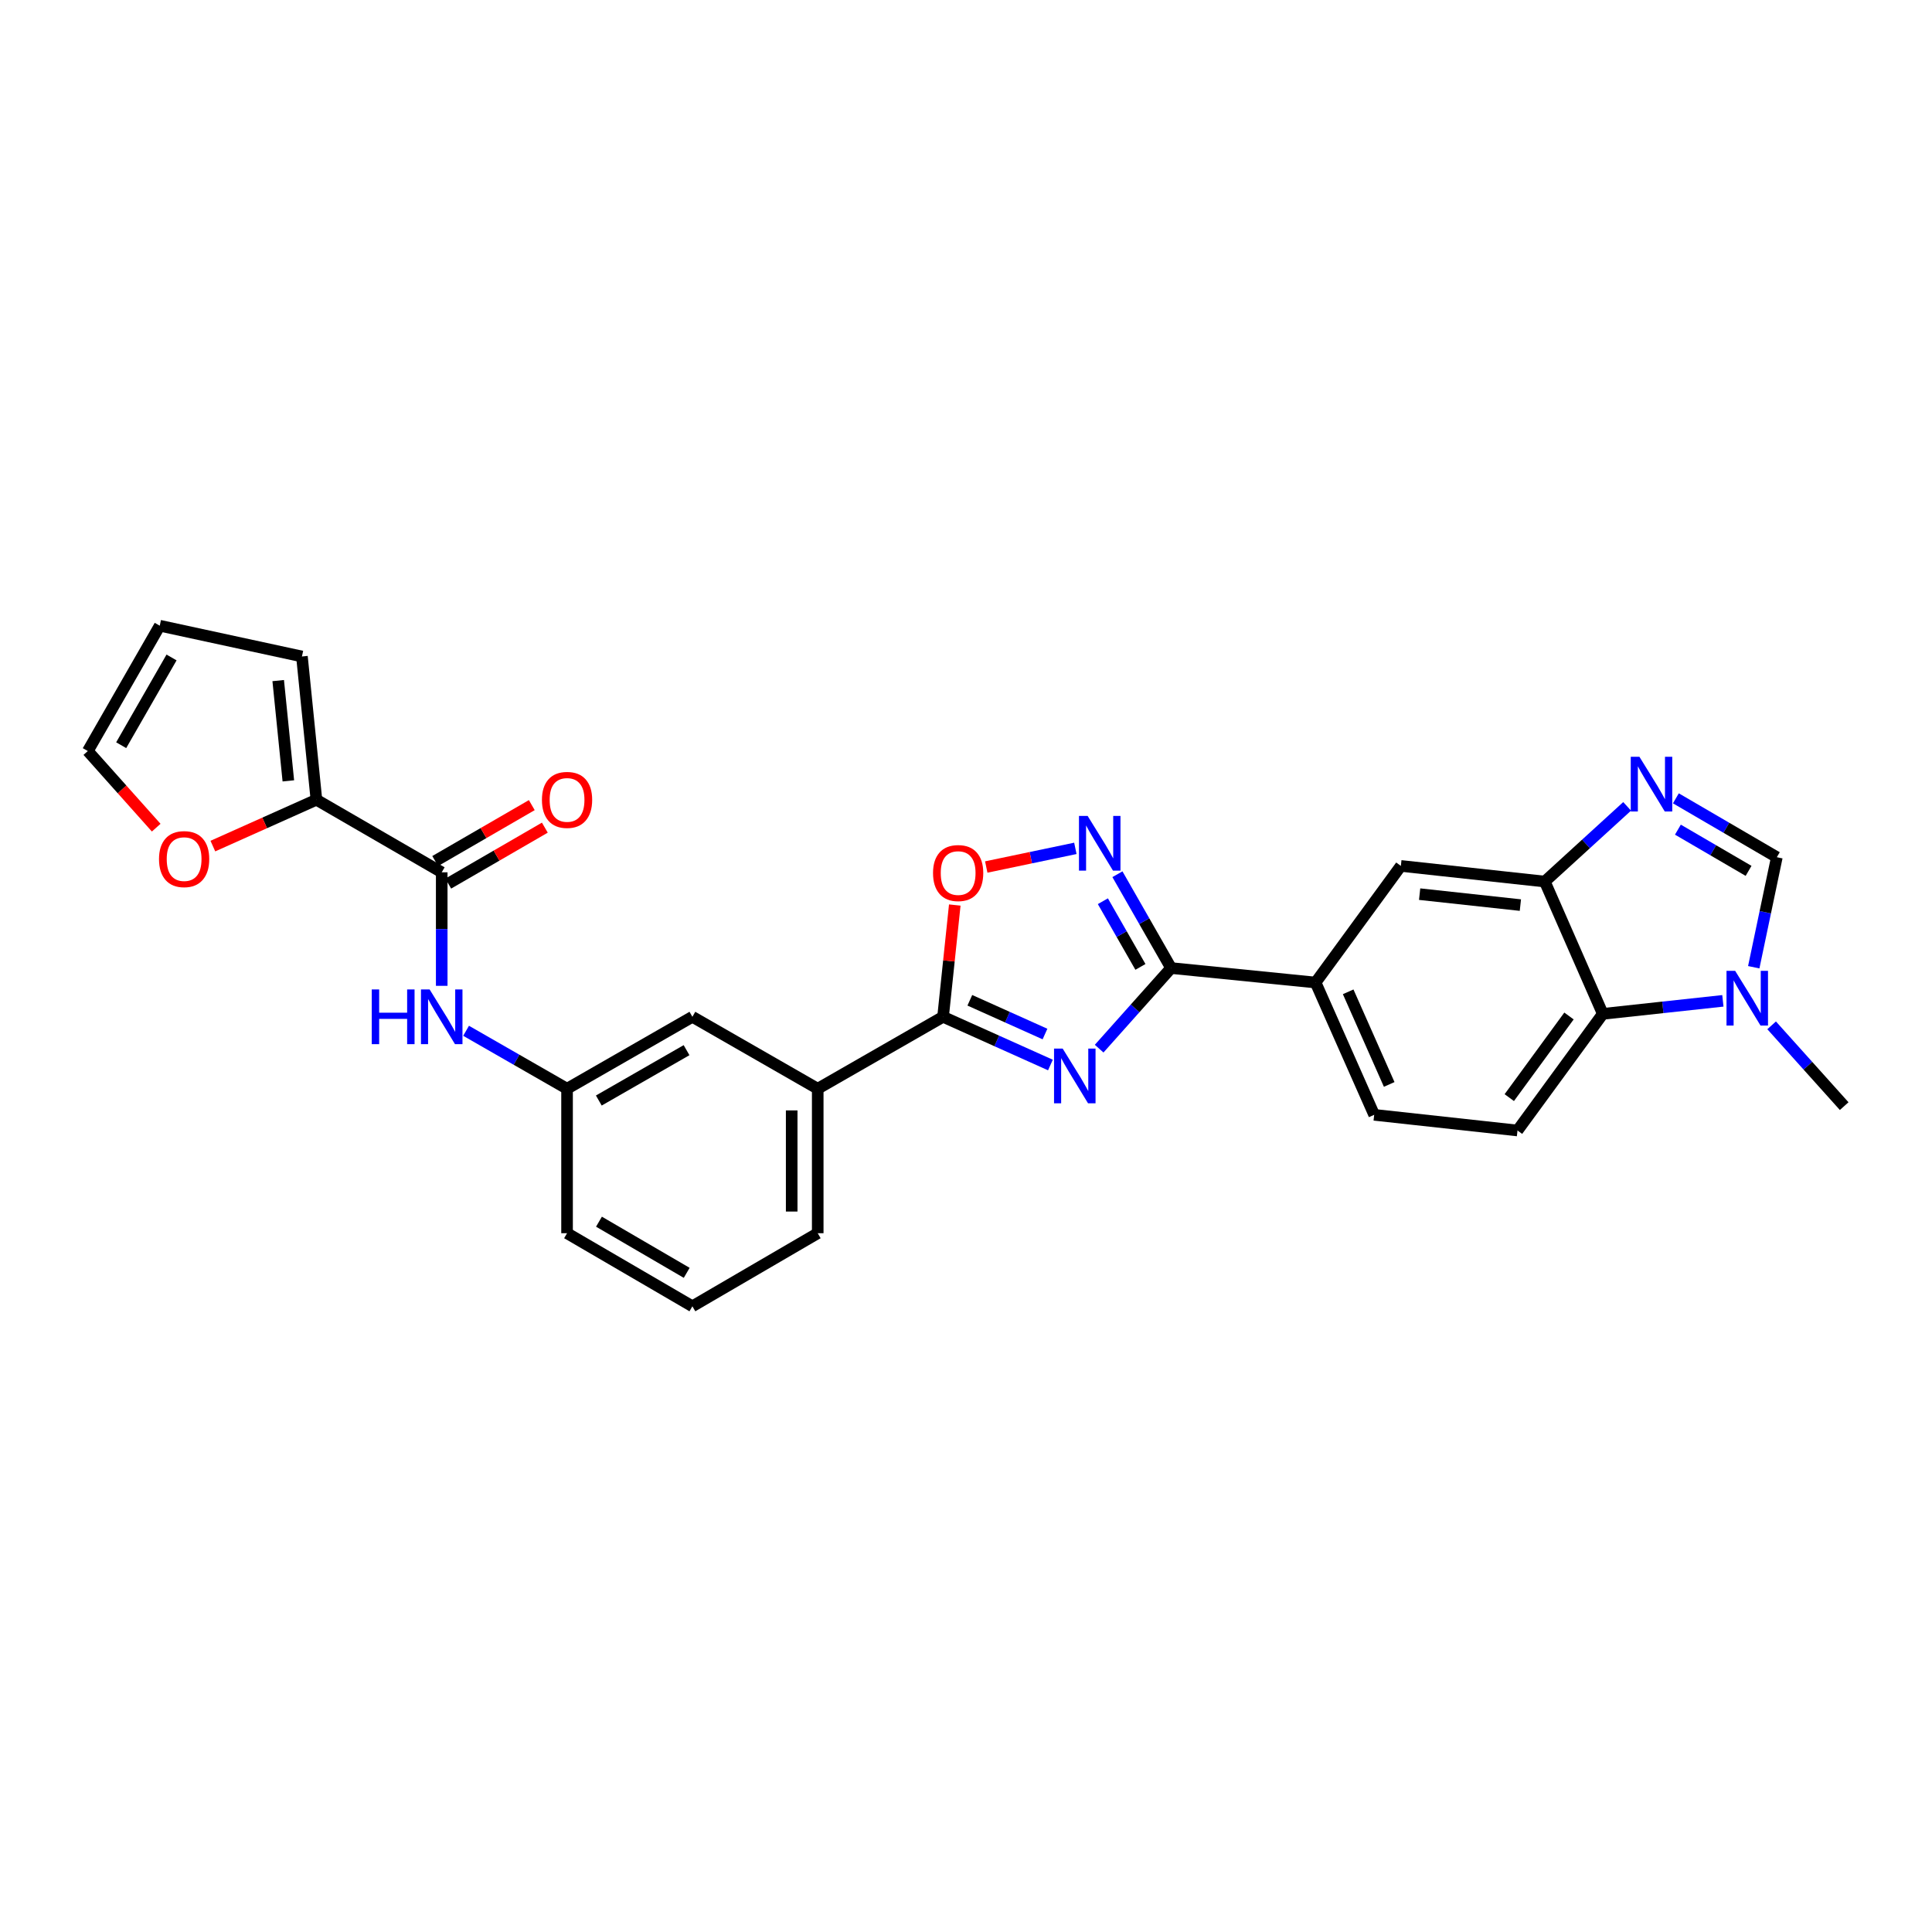 <?xml version='1.0' encoding='iso-8859-1'?>
<svg version='1.1' baseProfile='full'
              xmlns='http://www.w3.org/2000/svg'
                      xmlns:rdkit='http://www.rdkit.org/xml'
                      xmlns:xlink='http://www.w3.org/1999/xlink'
                  xml:space='preserve'
width='1000px' height='1000px' viewBox='0 0 1000 1000'>
<!-- END OF HEADER -->
<rect style='opacity:1.0;fill:#FFFFFF;stroke:none' width='1000' height='1000' x='0' y='0'> </rect>
<path class='bond-0' d='M 568.92,542.782 L 587.534,521.923' style='fill:none;fill-rule:evenodd;stroke:#0000FF;stroke-width:6px;stroke-linecap:butt;stroke-linejoin:miter;stroke-opacity:1' />
<path class='bond-0' d='M 587.534,521.923 L 606.148,501.063' style='fill:none;fill-rule:evenodd;stroke:#000000;stroke-width:6px;stroke-linecap:butt;stroke-linejoin:miter;stroke-opacity:1' />
<path class='bond-1' d='M 543.7,551.252 L 515.913,538.773' style='fill:none;fill-rule:evenodd;stroke:#0000FF;stroke-width:6px;stroke-linecap:butt;stroke-linejoin:miter;stroke-opacity:1' />
<path class='bond-1' d='M 515.913,538.773 L 488.126,526.294' style='fill:none;fill-rule:evenodd;stroke:#000000;stroke-width:6px;stroke-linecap:butt;stroke-linejoin:miter;stroke-opacity:1' />
<path class='bond-1' d='M 540.885,535.215 L 521.434,526.479' style='fill:none;fill-rule:evenodd;stroke:#0000FF;stroke-width:6px;stroke-linecap:butt;stroke-linejoin:miter;stroke-opacity:1' />
<path class='bond-1' d='M 521.434,526.479 L 501.983,517.744' style='fill:none;fill-rule:evenodd;stroke:#000000;stroke-width:6px;stroke-linecap:butt;stroke-linejoin:miter;stroke-opacity:1' />
<path class='bond-2' d='M 606.148,501.063 L 592.262,476.779' style='fill:none;fill-rule:evenodd;stroke:#000000;stroke-width:6px;stroke-linecap:butt;stroke-linejoin:miter;stroke-opacity:1' />
<path class='bond-2' d='M 592.262,476.779 L 578.376,452.495' style='fill:none;fill-rule:evenodd;stroke:#0000FF;stroke-width:6px;stroke-linecap:butt;stroke-linejoin:miter;stroke-opacity:1' />
<path class='bond-2' d='M 590.283,500.467 L 580.563,483.468' style='fill:none;fill-rule:evenodd;stroke:#000000;stroke-width:6px;stroke-linecap:butt;stroke-linejoin:miter;stroke-opacity:1' />
<path class='bond-2' d='M 580.563,483.468 L 570.843,466.469' style='fill:none;fill-rule:evenodd;stroke:#0000FF;stroke-width:6px;stroke-linecap:butt;stroke-linejoin:miter;stroke-opacity:1' />
<path class='bond-11' d='M 606.148,501.063 L 680.941,508.55' style='fill:none;fill-rule:evenodd;stroke:#000000;stroke-width:6px;stroke-linecap:butt;stroke-linejoin:miter;stroke-opacity:1' />
<path class='bond-4' d='M 488.126,526.294 L 491.158,497.367' style='fill:none;fill-rule:evenodd;stroke:#000000;stroke-width:6px;stroke-linecap:butt;stroke-linejoin:miter;stroke-opacity:1' />
<path class='bond-4' d='M 491.158,497.367 L 494.191,468.44' style='fill:none;fill-rule:evenodd;stroke:#FF0000;stroke-width:6px;stroke-linecap:butt;stroke-linejoin:miter;stroke-opacity:1' />
<path class='bond-13' d='M 488.126,526.294 L 423.253,563.525' style='fill:none;fill-rule:evenodd;stroke:#000000;stroke-width:6px;stroke-linecap:butt;stroke-linejoin:miter;stroke-opacity:1' />
<path class='bond-28' d='M 556.604,439.113 L 533.544,443.938' style='fill:none;fill-rule:evenodd;stroke:#0000FF;stroke-width:6px;stroke-linecap:butt;stroke-linejoin:miter;stroke-opacity:1' />
<path class='bond-28' d='M 533.544,443.938 L 510.484,448.763' style='fill:none;fill-rule:evenodd;stroke:#FF0000;stroke-width:6px;stroke-linecap:butt;stroke-linejoin:miter;stroke-opacity:1' />
<path class='bond-3' d='M 842.204,417.368 L 820.89,436.83' style='fill:none;fill-rule:evenodd;stroke:#0000FF;stroke-width:6px;stroke-linecap:butt;stroke-linejoin:miter;stroke-opacity:1' />
<path class='bond-3' d='M 820.89,436.83 L 799.576,456.292' style='fill:none;fill-rule:evenodd;stroke:#000000;stroke-width:6px;stroke-linecap:butt;stroke-linejoin:miter;stroke-opacity:1' />
<path class='bond-8' d='M 867.431,413.213 L 893.559,428.452' style='fill:none;fill-rule:evenodd;stroke:#0000FF;stroke-width:6px;stroke-linecap:butt;stroke-linejoin:miter;stroke-opacity:1' />
<path class='bond-8' d='M 893.559,428.452 L 919.687,443.692' style='fill:none;fill-rule:evenodd;stroke:#000000;stroke-width:6px;stroke-linecap:butt;stroke-linejoin:miter;stroke-opacity:1' />
<path class='bond-8' d='M 868.48,429.426 L 886.77,440.093' style='fill:none;fill-rule:evenodd;stroke:#0000FF;stroke-width:6px;stroke-linecap:butt;stroke-linejoin:miter;stroke-opacity:1' />
<path class='bond-8' d='M 886.77,440.093 L 905.059,450.761' style='fill:none;fill-rule:evenodd;stroke:#000000;stroke-width:6px;stroke-linecap:butt;stroke-linejoin:miter;stroke-opacity:1' />
<path class='bond-5' d='M 799.576,456.292 L 725.083,448.199' style='fill:none;fill-rule:evenodd;stroke:#000000;stroke-width:6px;stroke-linecap:butt;stroke-linejoin:miter;stroke-opacity:1' />
<path class='bond-5' d='M 786.947,468.476 L 734.801,462.81' style='fill:none;fill-rule:evenodd;stroke:#000000;stroke-width:6px;stroke-linecap:butt;stroke-linejoin:miter;stroke-opacity:1' />
<path class='bond-30' d='M 799.576,456.292 L 829.606,524.774' style='fill:none;fill-rule:evenodd;stroke:#000000;stroke-width:6px;stroke-linecap:butt;stroke-linejoin:miter;stroke-opacity:1' />
<path class='bond-6' d='M 891.756,518.034 L 860.681,521.404' style='fill:none;fill-rule:evenodd;stroke:#0000FF;stroke-width:6px;stroke-linecap:butt;stroke-linejoin:miter;stroke-opacity:1' />
<path class='bond-6' d='M 860.681,521.404 L 829.606,524.774' style='fill:none;fill-rule:evenodd;stroke:#000000;stroke-width:6px;stroke-linecap:butt;stroke-linejoin:miter;stroke-opacity:1' />
<path class='bond-24' d='M 916.994,530.716 L 935.77,551.624' style='fill:none;fill-rule:evenodd;stroke:#0000FF;stroke-width:6px;stroke-linecap:butt;stroke-linejoin:miter;stroke-opacity:1' />
<path class='bond-24' d='M 935.77,551.624 L 954.545,572.532' style='fill:none;fill-rule:evenodd;stroke:#000000;stroke-width:6px;stroke-linecap:butt;stroke-linejoin:miter;stroke-opacity:1' />
<path class='bond-31' d='M 907.738,500.642 L 913.713,472.167' style='fill:none;fill-rule:evenodd;stroke:#0000FF;stroke-width:6px;stroke-linecap:butt;stroke-linejoin:miter;stroke-opacity:1' />
<path class='bond-31' d='M 913.713,472.167 L 919.687,443.692' style='fill:none;fill-rule:evenodd;stroke:#000000;stroke-width:6px;stroke-linecap:butt;stroke-linejoin:miter;stroke-opacity:1' />
<path class='bond-7' d='M 228.634,451.508 L 228.634,480.886' style='fill:none;fill-rule:evenodd;stroke:#000000;stroke-width:6px;stroke-linecap:butt;stroke-linejoin:miter;stroke-opacity:1' />
<path class='bond-7' d='M 228.634,480.886 L 228.634,510.264' style='fill:none;fill-rule:evenodd;stroke:#0000FF;stroke-width:6px;stroke-linecap:butt;stroke-linejoin:miter;stroke-opacity:1' />
<path class='bond-10' d='M 228.634,451.508 L 163.776,413.947' style='fill:none;fill-rule:evenodd;stroke:#000000;stroke-width:6px;stroke-linecap:butt;stroke-linejoin:miter;stroke-opacity:1' />
<path class='bond-20' d='M 232.01,457.339 L 257.01,442.865' style='fill:none;fill-rule:evenodd;stroke:#000000;stroke-width:6px;stroke-linecap:butt;stroke-linejoin:miter;stroke-opacity:1' />
<path class='bond-20' d='M 257.01,442.865 L 282.009,428.39' style='fill:none;fill-rule:evenodd;stroke:#FF0000;stroke-width:6px;stroke-linecap:butt;stroke-linejoin:miter;stroke-opacity:1' />
<path class='bond-20' d='M 225.258,445.677 L 250.257,431.202' style='fill:none;fill-rule:evenodd;stroke:#000000;stroke-width:6px;stroke-linecap:butt;stroke-linejoin:miter;stroke-opacity:1' />
<path class='bond-20' d='M 250.257,431.202 L 275.257,416.728' style='fill:none;fill-rule:evenodd;stroke:#FF0000;stroke-width:6px;stroke-linecap:butt;stroke-linejoin:miter;stroke-opacity:1' />
<path class='bond-9' d='M 829.606,524.774 L 785.456,585.14' style='fill:none;fill-rule:evenodd;stroke:#000000;stroke-width:6px;stroke-linecap:butt;stroke-linejoin:miter;stroke-opacity:1' />
<path class='bond-9' d='M 812.106,525.873 L 781.201,568.129' style='fill:none;fill-rule:evenodd;stroke:#000000;stroke-width:6px;stroke-linecap:butt;stroke-linejoin:miter;stroke-opacity:1' />
<path class='bond-16' d='M 163.776,413.947 L 136.976,425.94' style='fill:none;fill-rule:evenodd;stroke:#000000;stroke-width:6px;stroke-linecap:butt;stroke-linejoin:miter;stroke-opacity:1' />
<path class='bond-16' d='M 136.976,425.94 L 110.177,437.933' style='fill:none;fill-rule:evenodd;stroke:#FF0000;stroke-width:6px;stroke-linecap:butt;stroke-linejoin:miter;stroke-opacity:1' />
<path class='bond-19' d='M 163.776,413.947 L 156.281,339.79' style='fill:none;fill-rule:evenodd;stroke:#000000;stroke-width:6px;stroke-linecap:butt;stroke-linejoin:miter;stroke-opacity:1' />
<path class='bond-19' d='M 149.244,404.178 L 143.998,352.269' style='fill:none;fill-rule:evenodd;stroke:#000000;stroke-width:6px;stroke-linecap:butt;stroke-linejoin:miter;stroke-opacity:1' />
<path class='bond-14' d='M 680.941,508.55 L 725.083,448.199' style='fill:none;fill-rule:evenodd;stroke:#000000;stroke-width:6px;stroke-linecap:butt;stroke-linejoin:miter;stroke-opacity:1' />
<path class='bond-21' d='M 680.941,508.55 L 711.277,577.032' style='fill:none;fill-rule:evenodd;stroke:#000000;stroke-width:6px;stroke-linecap:butt;stroke-linejoin:miter;stroke-opacity:1' />
<path class='bond-21' d='M 697.813,513.364 L 719.048,561.301' style='fill:none;fill-rule:evenodd;stroke:#000000;stroke-width:6px;stroke-linecap:butt;stroke-linejoin:miter;stroke-opacity:1' />
<path class='bond-12' d='M 241.244,533.531 L 267.375,548.528' style='fill:none;fill-rule:evenodd;stroke:#0000FF;stroke-width:6px;stroke-linecap:butt;stroke-linejoin:miter;stroke-opacity:1' />
<path class='bond-12' d='M 267.375,548.528 L 293.507,563.525' style='fill:none;fill-rule:evenodd;stroke:#000000;stroke-width:6px;stroke-linecap:butt;stroke-linejoin:miter;stroke-opacity:1' />
<path class='bond-18' d='M 423.253,563.525 L 358.38,526.294' style='fill:none;fill-rule:evenodd;stroke:#000000;stroke-width:6px;stroke-linecap:butt;stroke-linejoin:miter;stroke-opacity:1' />
<path class='bond-25' d='M 423.253,563.525 L 423.253,638.311' style='fill:none;fill-rule:evenodd;stroke:#000000;stroke-width:6px;stroke-linecap:butt;stroke-linejoin:miter;stroke-opacity:1' />
<path class='bond-25' d='M 409.777,574.743 L 409.777,627.093' style='fill:none;fill-rule:evenodd;stroke:#000000;stroke-width:6px;stroke-linecap:butt;stroke-linejoin:miter;stroke-opacity:1' />
<path class='bond-15' d='M 785.456,585.14 L 711.277,577.032' style='fill:none;fill-rule:evenodd;stroke:#000000;stroke-width:6px;stroke-linecap:butt;stroke-linejoin:miter;stroke-opacity:1' />
<path class='bond-22' d='M 80.851,428.399 L 63.153,408.569' style='fill:none;fill-rule:evenodd;stroke:#FF0000;stroke-width:6px;stroke-linecap:butt;stroke-linejoin:miter;stroke-opacity:1' />
<path class='bond-22' d='M 63.153,408.569 L 45.455,388.739' style='fill:none;fill-rule:evenodd;stroke:#000000;stroke-width:6px;stroke-linecap:butt;stroke-linejoin:miter;stroke-opacity:1' />
<path class='bond-17' d='M 293.507,563.525 L 358.38,526.294' style='fill:none;fill-rule:evenodd;stroke:#000000;stroke-width:6px;stroke-linecap:butt;stroke-linejoin:miter;stroke-opacity:1' />
<path class='bond-17' d='M 309.946,569.629 L 355.357,543.566' style='fill:none;fill-rule:evenodd;stroke:#000000;stroke-width:6px;stroke-linecap:butt;stroke-linejoin:miter;stroke-opacity:1' />
<path class='bond-29' d='M 293.507,563.525 L 293.507,638.311' style='fill:none;fill-rule:evenodd;stroke:#000000;stroke-width:6px;stroke-linecap:butt;stroke-linejoin:miter;stroke-opacity:1' />
<path class='bond-23' d='M 156.281,339.79 L 82.686,323.866' style='fill:none;fill-rule:evenodd;stroke:#000000;stroke-width:6px;stroke-linecap:butt;stroke-linejoin:miter;stroke-opacity:1' />
<path class='bond-32' d='M 45.455,388.739 L 82.686,323.866' style='fill:none;fill-rule:evenodd;stroke:#000000;stroke-width:6px;stroke-linecap:butt;stroke-linejoin:miter;stroke-opacity:1' />
<path class='bond-32' d='M 62.727,385.716 L 88.79,340.305' style='fill:none;fill-rule:evenodd;stroke:#000000;stroke-width:6px;stroke-linecap:butt;stroke-linejoin:miter;stroke-opacity:1' />
<path class='bond-26' d='M 423.253,638.311 L 358.38,676.134' style='fill:none;fill-rule:evenodd;stroke:#000000;stroke-width:6px;stroke-linecap:butt;stroke-linejoin:miter;stroke-opacity:1' />
<path class='bond-27' d='M 358.38,676.134 L 293.507,638.311' style='fill:none;fill-rule:evenodd;stroke:#000000;stroke-width:6px;stroke-linecap:butt;stroke-linejoin:miter;stroke-opacity:1' />
<path class='bond-27' d='M 355.437,658.819 L 310.025,632.342' style='fill:none;fill-rule:evenodd;stroke:#000000;stroke-width:6px;stroke-linecap:butt;stroke-linejoin:miter;stroke-opacity:1' />
<path  class='atom-0' d='M 550.048 542.755
L 559.328 557.755
Q 560.248 559.235, 561.728 561.915
Q 563.208 564.595, 563.288 564.755
L 563.288 542.755
L 567.048 542.755
L 567.048 571.075
L 563.168 571.075
L 553.208 554.675
Q 552.048 552.755, 550.808 550.555
Q 549.608 548.355, 549.248 547.675
L 549.248 571.075
L 545.568 571.075
L 545.568 542.755
L 550.048 542.755
' fill='#0000FF'/>
<path  class='atom-3' d='M 562.955 422.315
L 572.235 437.315
Q 573.155 438.795, 574.635 441.475
Q 576.115 444.155, 576.195 444.315
L 576.195 422.315
L 579.955 422.315
L 579.955 450.635
L 576.075 450.635
L 566.115 434.235
Q 564.955 432.315, 563.715 430.115
Q 562.515 427.915, 562.155 427.235
L 562.155 450.635
L 558.475 450.635
L 558.475 422.315
L 562.955 422.315
' fill='#0000FF'/>
<path  class='atom-4' d='M 848.554 391.694
L 857.834 406.694
Q 858.754 408.174, 860.234 410.854
Q 861.714 413.534, 861.794 413.694
L 861.794 391.694
L 865.554 391.694
L 865.554 420.014
L 861.674 420.014
L 851.714 403.614
Q 850.554 401.694, 849.314 399.494
Q 848.114 397.294, 847.754 396.614
L 847.754 420.014
L 844.074 420.014
L 844.074 391.694
L 848.554 391.694
' fill='#0000FF'/>
<path  class='atom-5' d='M 482.935 451.888
Q 482.935 445.088, 486.295 441.288
Q 489.655 437.488, 495.935 437.488
Q 502.215 437.488, 505.575 441.288
Q 508.935 445.088, 508.935 451.888
Q 508.935 458.768, 505.535 462.688
Q 502.135 466.568, 495.935 466.568
Q 489.695 466.568, 486.295 462.688
Q 482.935 458.808, 482.935 451.888
M 495.935 463.368
Q 500.255 463.368, 502.575 460.488
Q 504.935 457.568, 504.935 451.888
Q 504.935 446.328, 502.575 443.528
Q 500.255 440.688, 495.935 440.688
Q 491.615 440.688, 489.255 443.488
Q 486.935 446.288, 486.935 451.888
Q 486.935 457.608, 489.255 460.488
Q 491.615 463.368, 495.935 463.368
' fill='#FF0000'/>
<path  class='atom-7' d='M 898.116 502.506
L 907.396 517.506
Q 908.316 518.986, 909.796 521.666
Q 911.276 524.346, 911.356 524.506
L 911.356 502.506
L 915.116 502.506
L 915.116 530.826
L 911.236 530.826
L 901.276 514.426
Q 900.116 512.506, 898.876 510.306
Q 897.676 508.106, 897.316 507.426
L 897.316 530.826
L 893.636 530.826
L 893.636 502.506
L 898.116 502.506
' fill='#0000FF'/>
<path  class='atom-13' d='M 192.414 512.134
L 196.254 512.134
L 196.254 524.174
L 210.734 524.174
L 210.734 512.134
L 214.574 512.134
L 214.574 540.454
L 210.734 540.454
L 210.734 527.374
L 196.254 527.374
L 196.254 540.454
L 192.414 540.454
L 192.414 512.134
' fill='#0000FF'/>
<path  class='atom-13' d='M 222.374 512.134
L 231.654 527.134
Q 232.574 528.614, 234.054 531.294
Q 235.534 533.974, 235.614 534.134
L 235.614 512.134
L 239.374 512.134
L 239.374 540.454
L 235.494 540.454
L 225.534 524.054
Q 224.374 522.134, 223.134 519.934
Q 221.934 517.734, 221.574 517.054
L 221.574 540.454
L 217.894 540.454
L 217.894 512.134
L 222.374 512.134
' fill='#0000FF'/>
<path  class='atom-17' d='M 82.302 444.67
Q 82.302 437.87, 85.662 434.07
Q 89.022 430.27, 95.302 430.27
Q 101.582 430.27, 104.942 434.07
Q 108.302 437.87, 108.302 444.67
Q 108.302 451.55, 104.902 455.47
Q 101.502 459.35, 95.302 459.35
Q 89.062 459.35, 85.662 455.47
Q 82.302 451.59, 82.302 444.67
M 95.302 456.15
Q 99.622 456.15, 101.942 453.27
Q 104.302 450.35, 104.302 444.67
Q 104.302 439.11, 101.942 436.31
Q 99.622 433.47, 95.302 433.47
Q 90.982 433.47, 88.622 436.27
Q 86.302 439.07, 86.302 444.67
Q 86.302 450.39, 88.622 453.27
Q 90.982 456.15, 95.302 456.15
' fill='#FF0000'/>
<path  class='atom-21' d='M 280.507 414.027
Q 280.507 407.227, 283.867 403.427
Q 287.227 399.627, 293.507 399.627
Q 299.787 399.627, 303.147 403.427
Q 306.507 407.227, 306.507 414.027
Q 306.507 420.907, 303.107 424.827
Q 299.707 428.707, 293.507 428.707
Q 287.267 428.707, 283.867 424.827
Q 280.507 420.947, 280.507 414.027
M 293.507 425.507
Q 297.827 425.507, 300.147 422.627
Q 302.507 419.707, 302.507 414.027
Q 302.507 408.467, 300.147 405.667
Q 297.827 402.827, 293.507 402.827
Q 289.187 402.827, 286.827 405.627
Q 284.507 408.427, 284.507 414.027
Q 284.507 419.747, 286.827 422.627
Q 289.187 425.507, 293.507 425.507
' fill='#FF0000'/>
</svg>
